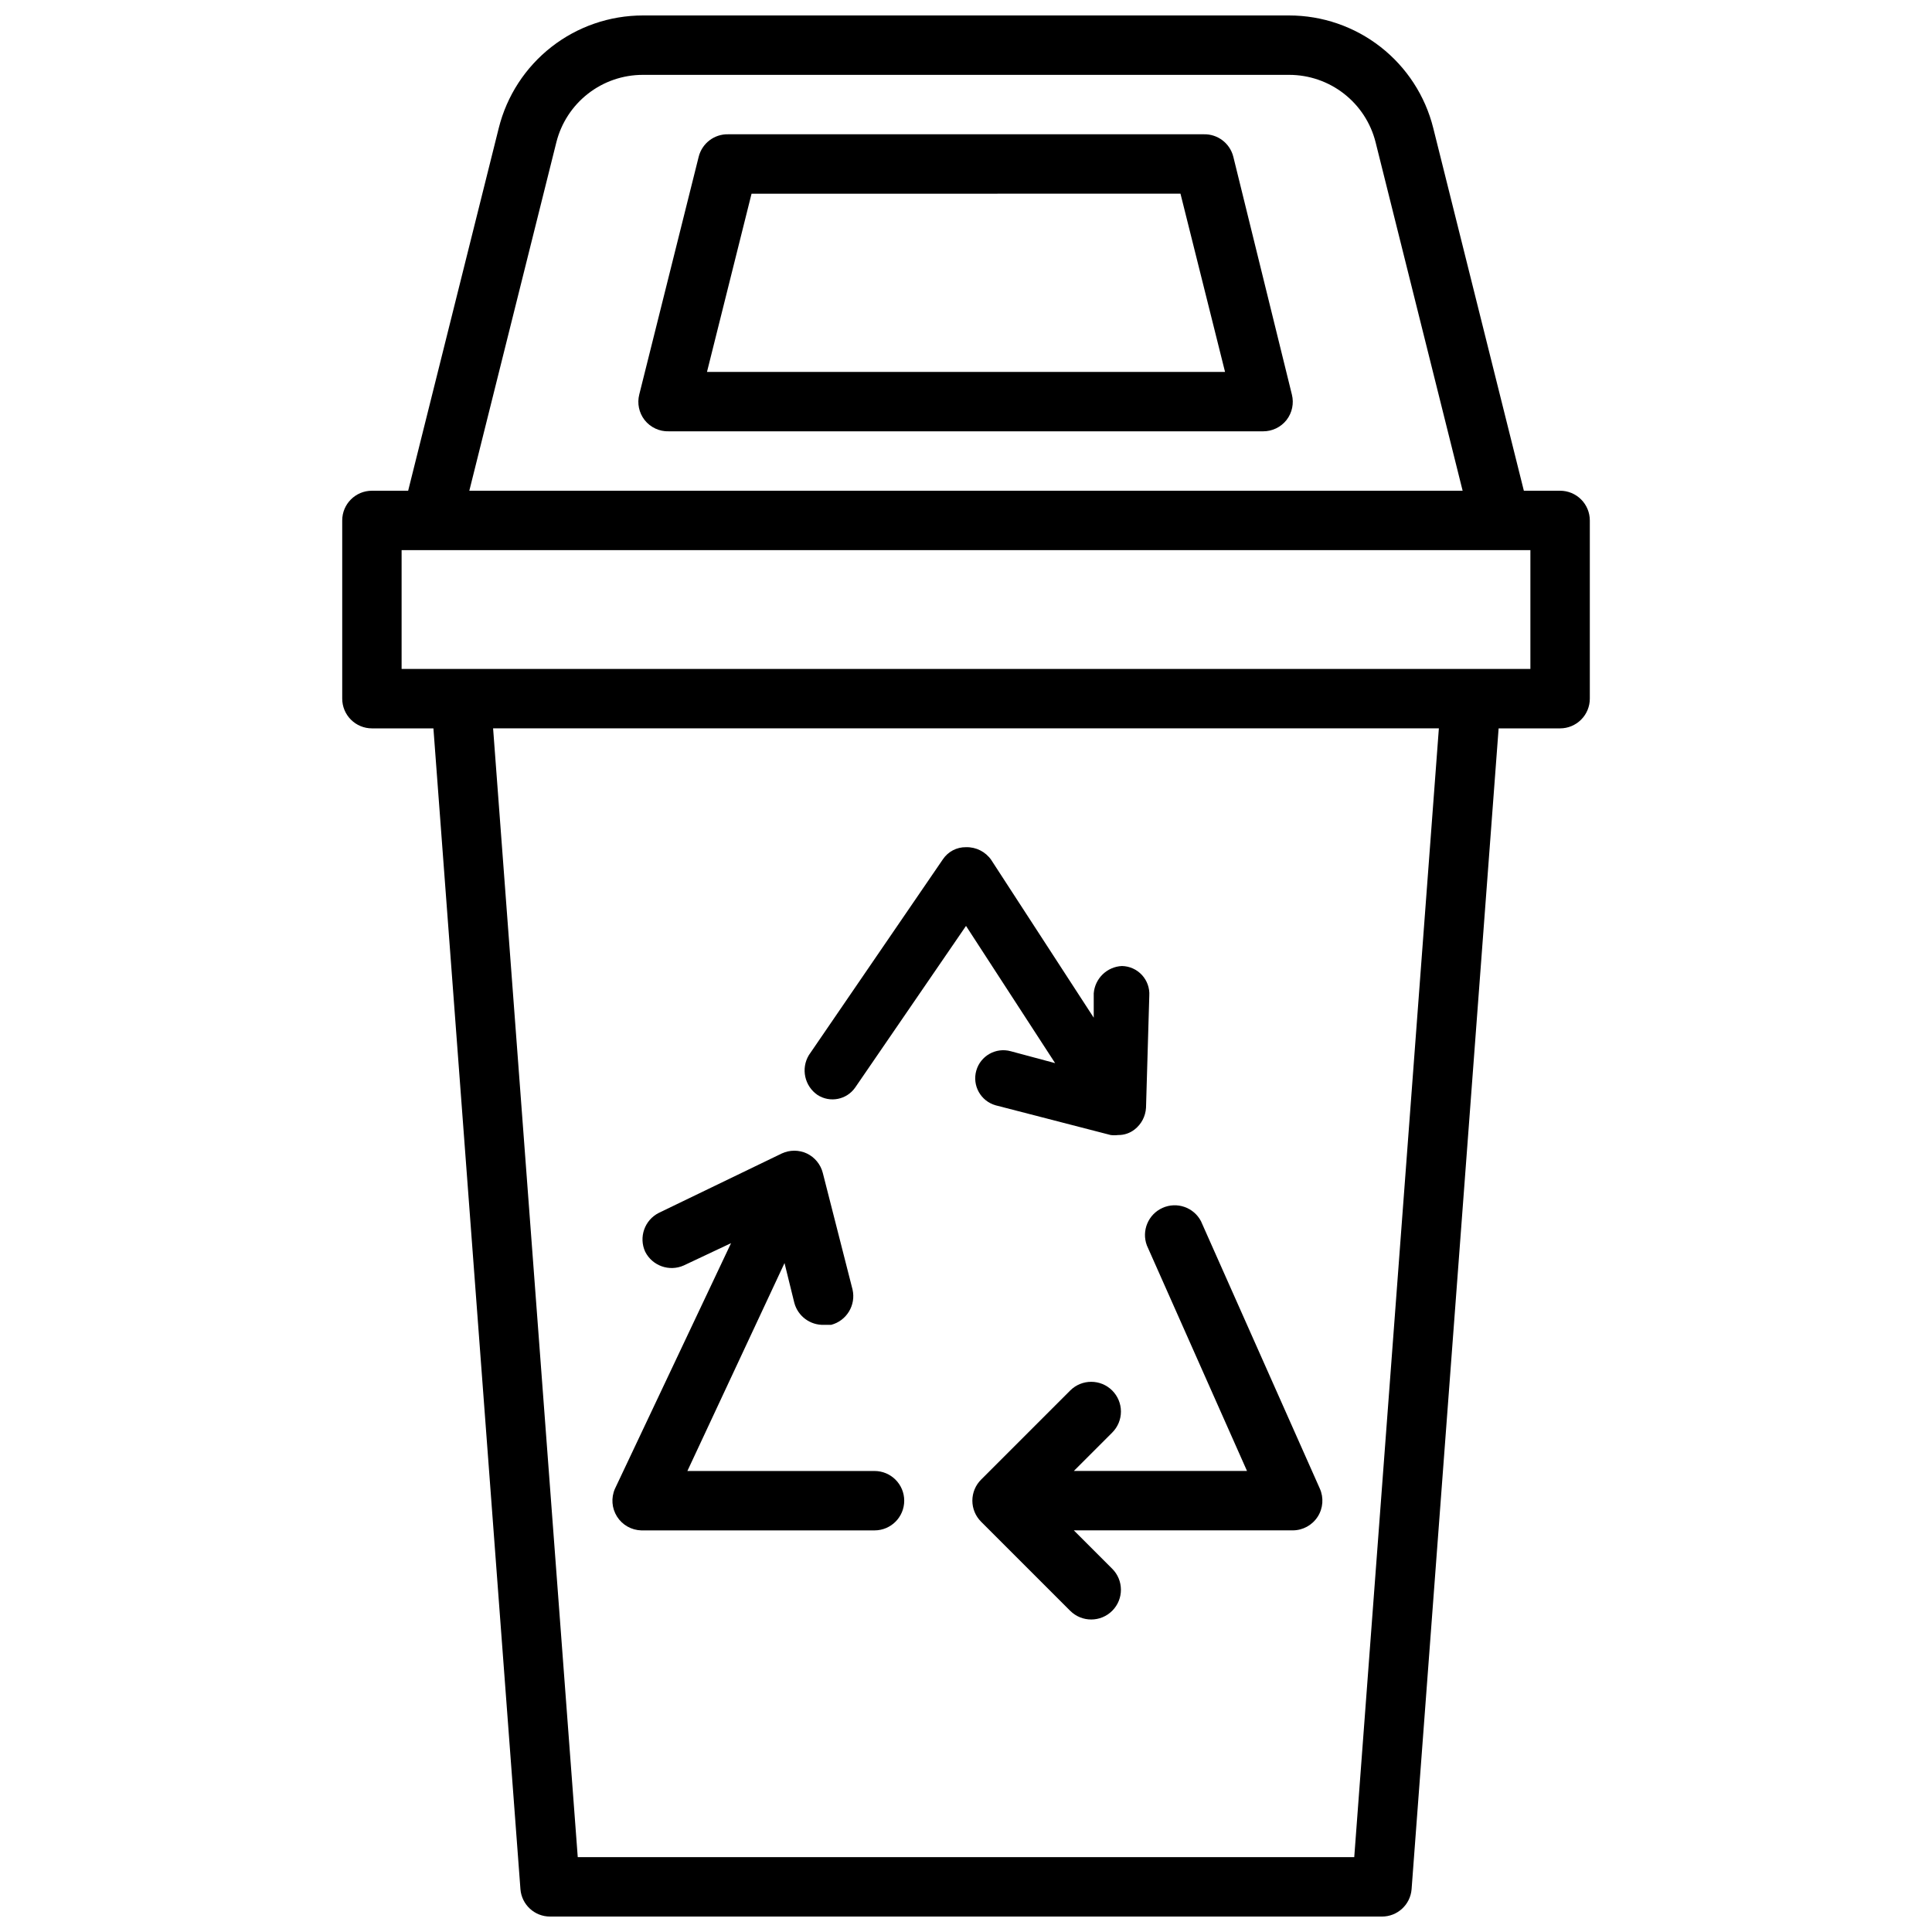 <?xml version="1.0" encoding="UTF-8"?>
<!-- Uploaded to: ICON Repo, www.svgrepo.com, Generator: ICON Repo Mixer Tools -->
<svg width="800px" height="800px" version="1.1" viewBox="144 144 512 512" xmlns="http://www.w3.org/2000/svg">
 <defs>
  <clipPath id="a">
   <path d="m234 148.09h332v503.81h-332z"/>
  </clipPath>
 </defs>
 <g clip-path="url(#a)">
  <path d="m557.44 274.05h-9.602l-24.012-96.117c-2.125-8.52-7.035-16.082-13.953-21.488-6.918-5.406-15.445-8.344-24.227-8.348h-171.29c-8.781 0.004-17.309 2.941-24.227 8.348s-11.828 12.969-13.953 21.488l-24.012 96.117h-9.602c-4.348 0-7.871 3.523-7.871 7.871v47.23c0 2.09 0.828 4.094 2.305 5.566 1.477 1.477 3.477 2.309 5.566 2.309h16.297l23.062 307.64c0.328 4.102 3.758 7.258 7.871 7.242h220.42c4.113 0.016 7.543-3.141 7.871-7.242l23.066-307.64h16.293c2.09 0 4.09-0.832 5.566-2.309 1.477-1.473 2.309-3.477 2.309-5.566v-47.23c0-2.086-0.832-4.09-2.309-5.566-1.477-1.477-3.477-2.305-5.566-2.305zm-266-92.34c1.281-5.106 4.234-9.637 8.383-12.875 4.148-3.238 9.262-4.996 14.527-4.996h171.29c5.266 0 10.379 1.758 14.527 4.996 4.152 3.238 7.102 7.769 8.383 12.875l23.062 92.34h-263.24zm211.45 454.45h-205.78l-22.434-299.14h250.64zm46.68-314.88h-299.14v-31.488h299.14z"/>
 </g>
 <path d="m370.64 432.2 29.363-42.824 23.617 36.367-11.73-3.148c-3.957-1.105-8.062 1.203-9.172 5.156-1.109 3.957 1.199 8.062 5.156 9.172l30.465 7.871c0.652 0.082 1.312 0.082 1.969 0 1.598 0.027 3.152-0.504 4.406-1.496 1.777-1.395 2.867-3.488 2.992-5.746l0.867-29.676c0.129-2.016-0.574-3.996-1.941-5.484-1.367-1.488-3.281-2.348-5.301-2.387-3.961 0.184-7.168 3.289-7.481 7.242v6.453l-27.16-41.801h0.004c-1.516-2.184-4.035-3.457-6.691-3.383-2.465-0.039-4.777 1.176-6.141 3.227l-35.504 51.875c-2.148 3.566-1.148 8.191 2.281 10.551 3.32 2.148 7.746 1.277 10-1.969z"/>
 <path d="m447.94 474.07 26.531 59.75h-45.895l10.156-10.156c1.488-1.477 2.328-3.488 2.328-5.59 0-2.098-0.84-4.109-2.328-5.59-3.07-3.051-8.031-3.051-11.102 0l-23.617 23.617c-1.488 1.477-2.328 3.492-2.328 5.59 0 2.098 0.84 4.109 2.328 5.59l23.617 23.617v-0.004c3.086 3.066 8.074 3.051 11.141-0.039 3.062-3.086 3.047-8.074-0.039-11.137l-10.156-10.156h58.016c2.668-0.004 5.152-1.359 6.598-3.602 1.449-2.242 1.66-5.062 0.566-7.496l-31.488-70.848c-1.938-3.68-6.406-5.219-10.199-3.508-3.789 1.707-5.598 6.07-4.129 9.961z"/>
 <path d="m313.96 549.57h61.797c4.348 0 7.871-3.523 7.871-7.871 0-4.348-3.523-7.871-7.871-7.871h-49.594l25.742-55.105 2.598 10.547c0.949 3.539 4.211 5.953 7.871 5.828h1.891-0.004c4.109-1.082 6.617-5.231 5.668-9.367l-7.871-30.859c-0.57-2.281-2.129-4.188-4.25-5.195-2.098-0.973-4.516-0.973-6.613 0l-32.59 15.742c-3.785 1.902-5.387 6.461-3.621 10.312 1.902 3.742 6.402 5.336 10.234 3.621l12.516-5.902-30.777 65.102c-1.051 2.398-0.836 5.164 0.57 7.375 1.402 2.211 3.816 3.574 6.434 3.644z"/>
 <path d="m470.85 185.57c-0.891-3.602-4.168-6.094-7.871-5.984h-125.95c-3.707-0.109-6.984 2.383-7.875 5.984l-15.742 62.977v-0.004c-0.598 2.356-0.074 4.856 1.418 6.773 1.551 1.965 3.949 3.078 6.453 2.988h157.44c2.422 0.016 4.715-1.09 6.219-2.988 1.492-1.918 2.016-4.418 1.418-6.773zm-139.49 56.992 11.809-47.23 113.67-0.004 11.809 47.23z"/>
</svg>